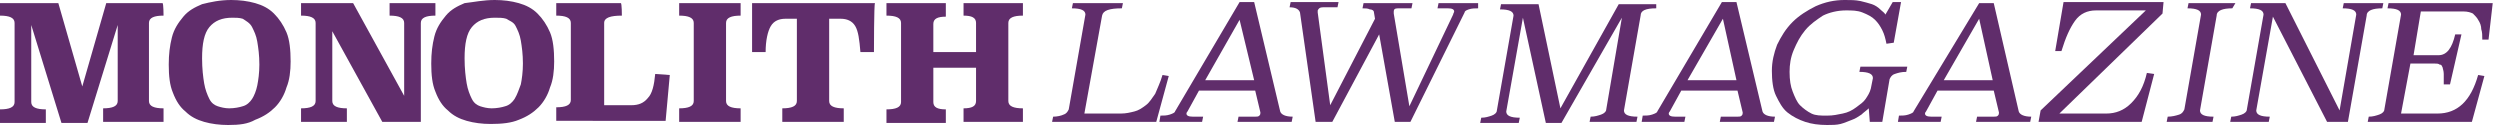 <?xml version="1.0" encoding="utf-8"?>
<!-- Generator: Adobe Illustrator 26.0.1, SVG Export Plug-In . SVG Version: 6.00 Build 0)  -->
<svg version="1.1" id="レイヤー_1" xmlns="http://www.w3.org/2000/svg" xmlns:xlink="http://www.w3.org/1999/xlink" x="0px"
	 y="0px" viewBox="0 0 240 12" style="enable-background:new 0 0 240 12;" xml:space="preserve">
<style type="text/css">
	.st0{fill:#602D6B;}
</style>
<g>
	<path class="st0" d="M15.7,1.5c-0.9,0-1.4,0.2-1.4,0.7v7.5c0,0.5,0.5,0.7,1.4,0.7v1.3H9.9v-1.3c0.9,0,1.4-0.2,1.4-0.7V2.4l-2.9,9.4
		H5.9L3,2.4v7.4c0,0.5,0.5,0.7,1.4,0.7v1.3H0v-1.3c0.9,0,1.4-0.2,1.4-0.7V2.2c0-0.5-0.5-0.7-1.4-0.7V0.3h5.6l2.3,8l2.3-8h5.4
		C15.7,0.3,15.7,1.5,15.7,1.5z"/>
	<path class="st0" d="M22.2,0c0.8,0,1.6,0.1,2.3,0.3c0.7,0.2,1.3,0.5,1.8,1c0.5,0.5,0.9,1.1,1.2,1.8s0.4,1.7,0.4,2.8
		c0,0.9-0.1,1.8-0.4,2.5c-0.2,0.7-0.6,1.4-1.1,1.9s-1.1,0.9-1.9,1.2C23.8,11.9,23,12,21.9,12c-0.8,0-1.6-0.1-2.3-0.3
		c-0.7-0.2-1.3-0.5-1.8-1c-0.5-0.4-0.9-1-1.2-1.8c-0.3-0.7-0.4-1.6-0.4-2.7c0-1,0.1-1.8,0.3-2.6c0.2-0.8,0.6-1.4,1.1-2
		s1.1-0.9,1.8-1.2C20.2,0.2,21.1,0,22.2,0z M22.3,1.7c-1,0-1.7,0.3-2.2,0.9s-0.7,1.6-0.7,3c0,1,0.1,1.8,0.2,2.4s0.3,1.1,0.5,1.5
		s0.5,0.6,0.8,0.7s0.7,0.2,1.1,0.2c0.5,0,1-0.1,1.3-0.2c0.4-0.1,0.7-0.4,0.9-0.7c0.2-0.3,0.4-0.8,0.5-1.3c0.1-0.5,0.2-1.2,0.2-2
		c0-0.9-0.1-1.6-0.2-2.2c-0.1-0.6-0.3-1-0.5-1.4S23.6,2,23.3,1.8C23,1.7,22.6,1.7,22.3,1.7z"/>
	<path class="st0" d="M41.8,1.5c-0.9,0-1.4,0.2-1.4,0.7v9.5h-3.7l-4.8-8.7v6.7c0,0.5,0.5,0.7,1.4,0.7v1.3h-4.4v-1.3
		c0.9,0,1.4-0.2,1.4-0.7V2.2c0-0.5-0.5-0.7-1.4-0.7V0.3h5l4.9,8.9V2.2c0-0.5-0.5-0.7-1.4-0.7V0.3h4.4L41.8,1.5L41.8,1.5z"/>
	<path class="st0" d="M47.5,0c0.8,0,1.6,0.1,2.3,0.3c0.7,0.2,1.3,0.5,1.8,1s0.9,1.1,1.2,1.8s0.4,1.7,0.4,2.8c0,0.9-0.1,1.8-0.4,2.5
		c-0.2,0.7-0.6,1.4-1.1,1.9s-1.1,0.9-1.9,1.2c-0.7,0.3-1.6,0.4-2.7,0.4c-0.8,0-1.6-0.1-2.3-0.3c-0.7-0.2-1.3-0.5-1.8-1
		c-0.5-0.4-0.9-1-1.2-1.8c-0.3-0.7-0.4-1.6-0.4-2.7c0-1,0.1-1.8,0.3-2.6c0.2-0.8,0.6-1.4,1.1-2s1.1-0.9,1.8-1.2
		C45.5,0.2,46.4,0,47.5,0z M47.5,1.7c-1,0-1.7,0.3-2.2,0.9s-0.7,1.6-0.7,3c0,1,0.1,1.8,0.2,2.4s0.3,1.1,0.5,1.5s0.5,0.6,0.8,0.7
		s0.7,0.2,1.1,0.2c0.5,0,1-0.1,1.3-0.2c0.4-0.1,0.7-0.4,0.9-0.7C49.7,9,49.8,8.6,50,8.1c0.1-0.5,0.2-1.2,0.2-2
		c0-0.9-0.1-1.6-0.2-2.2c-0.1-0.6-0.3-1-0.5-1.4S48.9,2,48.6,1.8C48.3,1.7,47.9,1.7,47.5,1.7z"/>
	<path class="st0" d="M59.7,1.5c-1.1,0-1.7,0.2-1.7,0.7v7.9h2.6c0.7,0,1.2-0.2,1.6-0.7c0.4-0.4,0.6-1.2,0.7-2.3l1.4,0.1l-0.4,4.4
		H53.4v-1.3c0.9,0,1.4-0.2,1.4-0.7V2.2c0-0.5-0.5-0.7-1.4-0.7V0.3h6.2C59.7,0.3,59.7,1.5,59.7,1.5z"/>
	<path class="st0" d="M71.1,1.5c-0.9,0-1.4,0.2-1.4,0.7v7.5c0,0.5,0.5,0.7,1.4,0.7v1.3h-5.9v-1.3c0.9,0,1.4-0.2,1.4-0.7V2.2
		c0-0.5-0.5-0.7-1.4-0.7V0.3h5.9V1.5z"/>
	<path class="st0" d="M83.9,5l-1.3,0c-0.1-1.2-0.2-2-0.5-2.5s-0.8-0.7-1.4-0.7h-1.1v7.9c0,0.5,0.5,0.7,1.4,0.7v1.3h-5.9v-1.3
		c0.9,0,1.4-0.2,1.4-0.7V1.8h-1.1c-0.6,0-1.1,0.2-1.4,0.7S73.5,3.9,73.5,5l-1.3,0V0.3h11.8C83.9,0.3,83.9,5,83.9,5z"/>
	<path class="st0" d="M98.2,1.5c-0.9,0-1.4,0.2-1.4,0.7v7.5c0,0.5,0.5,0.7,1.4,0.7v1.3h-5.7v-1.3c0.8,0,1.2-0.2,1.2-0.7V6.5h-4.1
		v3.3c0,0.5,0.4,0.7,1.2,0.7v1.3h-5.7v-1.3c0.9,0,1.4-0.2,1.4-0.7V2.2c0-0.5-0.5-0.7-1.4-0.7V0.3h5.7v1.3c-0.8,0-1.2,0.2-1.2,0.7V5
		h4.1V2.2c0-0.5-0.4-0.7-1.2-0.7V0.3h5.7V1.5z"/>
	<path class="st0" d="M107.7,0.8c-1.2,0-1.8,0.2-1.9,0.7l-1.7,9.4h3.5c0.5,0,0.9-0.1,1.3-0.2c0.4-0.1,0.7-0.3,1.1-0.6
		s0.6-0.7,0.9-1.1c0.2-0.5,0.5-1.1,0.7-1.8l0.6,0.1l-1.2,4.4h-10l0.1-0.5c0.4,0,0.8-0.1,1-0.2c0.3-0.1,0.4-0.3,0.5-0.5l1.6-9.1
		c0-0.4-0.4-0.6-1.3-0.6l0.1-0.5h4.8L107.7,0.8z"/>
	<path class="st0" d="M122.9,10.7c0.1,0.3,0.5,0.5,1.2,0.5l-0.1,0.5h-5.2l0.1-0.5h1.6c0.2,0,0.3,0,0.4-0.1c0.1-0.1,0.1-0.2,0.1-0.3
		l-0.5-2.1h-5.4l-1.1,2c-0.1,0.1-0.1,0.2-0.1,0.2c0,0.2,0.2,0.3,0.6,0.3h1l-0.1,0.5h-4.1l0.1-0.6c0.3,0,0.6,0,0.9-0.1
		c0.3-0.1,0.5-0.2,0.5-0.3l6.2-10.5h1.4L122.9,10.7z M115.7,7.7h4.7L119,1.9L115.7,7.7z"/>
	<path class="st0" d="M141.9,0.8c-0.3,0-0.6,0-0.9,0.1s-0.4,0.2-0.4,0.3l-5.2,10.5h-1.5l-1.5-8.4l-4.5,8.4h-1.6l-1.5-10.5
		c-0.1-0.3-0.4-0.5-1-0.5l0.1-0.5h4.6l-0.1,0.5H127c-0.3,0-0.4,0.1-0.5,0.3c0,0,0,0.1,0,0.1c0,0,0,0.1,0,0.1l1.2,8.9l4.3-8.3
		l-0.1-0.6c0-0.2-0.2-0.3-0.4-0.3c-0.2-0.1-0.4-0.1-0.7-0.1l0.1-0.5h4.7l-0.1,0.5h-1.3c-0.3,0-0.4,0.1-0.4,0.3c0,0.1,0,0.2,0,0.2
		l1.5,8.9l4.2-8.8c0-0.1,0.1-0.2,0.1-0.3c0-0.2-0.2-0.3-0.6-0.3H138l0.1-0.5h3.8L141.9,0.8z"/>
	<path class="st0" d="M159,0.8c-1,0-1.5,0.2-1.5,0.7l-1.6,9.1c0,0.4,0.4,0.6,1.3,0.6l-0.1,0.5h-4.5l0.1-0.5c0.4,0,0.7-0.1,1-0.2
		c0.3-0.1,0.5-0.3,0.5-0.5l1.5-8.8l-5.8,10.1h-1.5l-2.2-10.1l-1.6,9c0,0.4,0.4,0.6,1.3,0.6l-0.1,0.5h-3.7l0.1-0.5
		c0.4,0,0.7-0.1,1-0.2c0.3-0.1,0.5-0.3,0.5-0.5l1.6-9.1c0-0.4-0.4-0.6-1.3-0.6l0.1-0.5h3.6l2.1,10l5.6-10h3.6L159,0.8z"/>
	<path class="st0" d="M169.2,10.7c0.1,0.3,0.5,0.5,1.2,0.5l-0.1,0.5h-5.2l0.1-0.5h1.6c0.2,0,0.3,0,0.4-0.1c0.1-0.1,0.1-0.2,0.1-0.3
		l-0.5-2.1h-5.4l-1.1,2c-0.1,0.1-0.1,0.2-0.1,0.2c0,0.2,0.2,0.3,0.6,0.3h1l-0.1,0.5h-4.1l0.1-0.6c0.3,0,0.6,0,0.9-0.1
		s0.5-0.2,0.5-0.3l6.2-10.5h1.4L169.2,10.7z M162,7.7h4.7l-1.3-5.9L162,7.7z"/>
	<path class="st0" d="M181.8,4.1l-0.7,0.1c-0.1-0.5-0.2-0.9-0.4-1.3c-0.2-0.4-0.4-0.7-0.7-1s-0.7-0.5-1.2-0.7
		c-0.5-0.2-1-0.2-1.6-0.2c-0.8,0-1.6,0.2-2.2,0.5c-0.6,0.4-1.2,0.8-1.7,1.4s-0.8,1.2-1.1,1.9s-0.4,1.4-0.4,2.1
		c0,0.8,0.1,1.4,0.3,1.9c0.2,0.5,0.4,1,0.7,1.3c0.3,0.3,0.7,0.6,1.1,0.8c0.4,0.2,0.9,0.2,1.5,0.2s1-0.1,1.5-0.2
		c0.5-0.1,0.9-0.3,1.3-0.6s0.7-0.5,0.9-0.8c0.2-0.3,0.4-0.6,0.5-1l0.2-1c0-0.4-0.4-0.6-1.3-0.6l0.1-0.5h4.5L183,6.9
		c-0.5,0-0.8,0.1-1.1,0.2c-0.3,0.1-0.4,0.3-0.5,0.5l-0.7,4.1h-1.2l-0.1-1.3c-0.2,0.2-0.5,0.4-0.7,0.6c-0.3,0.2-0.6,0.4-0.9,0.5
		c-0.3,0.1-0.7,0.3-1.1,0.4c-0.4,0.1-0.8,0.1-1.3,0.1c-0.8,0-1.5-0.1-2.1-0.3c-0.6-0.2-1.2-0.5-1.7-0.9c-0.5-0.4-0.8-1-1.1-1.6
		s-0.4-1.5-0.4-2.4c0-0.9,0.2-1.7,0.5-2.5c0.4-0.8,0.8-1.5,1.5-2.2c0.6-0.6,1.4-1.1,2.2-1.5c0.9-0.4,1.8-0.6,2.8-0.6
		c0.6,0,1,0,1.5,0.1c0.4,0.1,0.8,0.2,1.1,0.3c0.3,0.1,0.6,0.3,0.8,0.5s0.4,0.3,0.5,0.5l0.7-1.2h0.8L181.8,4.1z"/>
	<path class="st0" d="M193.8,10.7c0.1,0.3,0.5,0.5,1.2,0.5l-0.1,0.5h-5.2l0.1-0.5h1.6c0.2,0,0.3,0,0.4-0.1c0.1-0.1,0.1-0.2,0.1-0.3
		l-0.5-2.1h-5.4l-1.1,2c-0.1,0.1-0.1,0.2-0.1,0.2c0,0.2,0.2,0.3,0.6,0.3h1l-0.1,0.5h-4.1l0.1-0.6c0.3,0,0.6,0,0.9-0.1
		c0.3-0.1,0.5-0.2,0.5-0.3L190,0.3h1.4L193.8,10.7z M186.6,7.7h4.7l-1.3-5.9L186.6,7.7z"/>
	<path class="st0" d="M207.6,1.3l-9.9,9.6h4.5c0.9,0,1.7-0.3,2.4-1c0.7-0.7,1.2-1.6,1.5-2.9l0.7,0.1l-1.2,4.6h-9.9l0.2-1.1l10.1-9.6
		h-4.8c-0.8,0-1.5,0.3-2,1c-0.5,0.7-0.9,1.6-1.3,2.9l-0.6,0l0.8-4.7h9.6L207.6,1.3z"/>
	<path class="st0" d="M214.3,0.8c-0.9,0-1.5,0.2-1.5,0.7l-1.6,9.1c0,0.4,0.4,0.6,1.3,0.6l-0.1,0.5H208l0.1-0.5
		c0.4,0,0.8-0.1,1.1-0.2c0.3-0.1,0.4-0.3,0.5-0.5l1.6-9.1c0-0.4-0.4-0.6-1.3-0.6l0.1-0.5h4.5L214.3,0.8z"/>
	<path class="st0" d="M228.7,0.8c-0.9,0-1.5,0.2-1.5,0.7l-1.8,10.2h-2l-5.2-10.1l-1.6,9c0,0.4,0.4,0.6,1.3,0.6l-0.1,0.5h-3.7
		l0.1-0.5c0.4,0,0.7-0.1,1-0.2c0.3-0.1,0.5-0.3,0.5-0.5l1.6-9.1c0-0.4-0.4-0.6-1.3-0.6l0.1-0.5h3.3l5.2,10.3l1.6-9.2
		c0-0.4-0.4-0.6-1.3-0.6l0.1-0.5h3.8L228.7,0.8z"/>
	<path class="st0" d="M238.9,3.8l-0.6,0c0-0.4,0-0.7-0.1-1c0-0.3-0.1-0.6-0.3-0.9c-0.1-0.2-0.3-0.4-0.5-0.6
		c-0.2-0.1-0.5-0.2-0.9-0.2h-4.1l-0.7,4.2h2.4c0.8,0,1.3-0.7,1.6-2h0.6l-1.1,4.8h-0.6c0-0.4,0-0.7,0-1c0-0.3-0.1-0.5-0.1-0.6
		c-0.1-0.2-0.1-0.3-0.3-0.3c-0.1-0.1-0.3-0.1-0.5-0.1h-2.3l-0.9,4.8h3.5c1.9,0,3.2-1.2,3.9-3.7l0.6,0.1l-1.2,4.4h-10l0.1-0.5
		c0.4,0,0.7-0.1,1-0.2c0.3-0.1,0.5-0.3,0.5-0.5l1.6-9.1c0-0.4-0.4-0.6-1.3-0.6l0.1-0.5h10L238.9,3.8z"/>
</g>
</svg>
